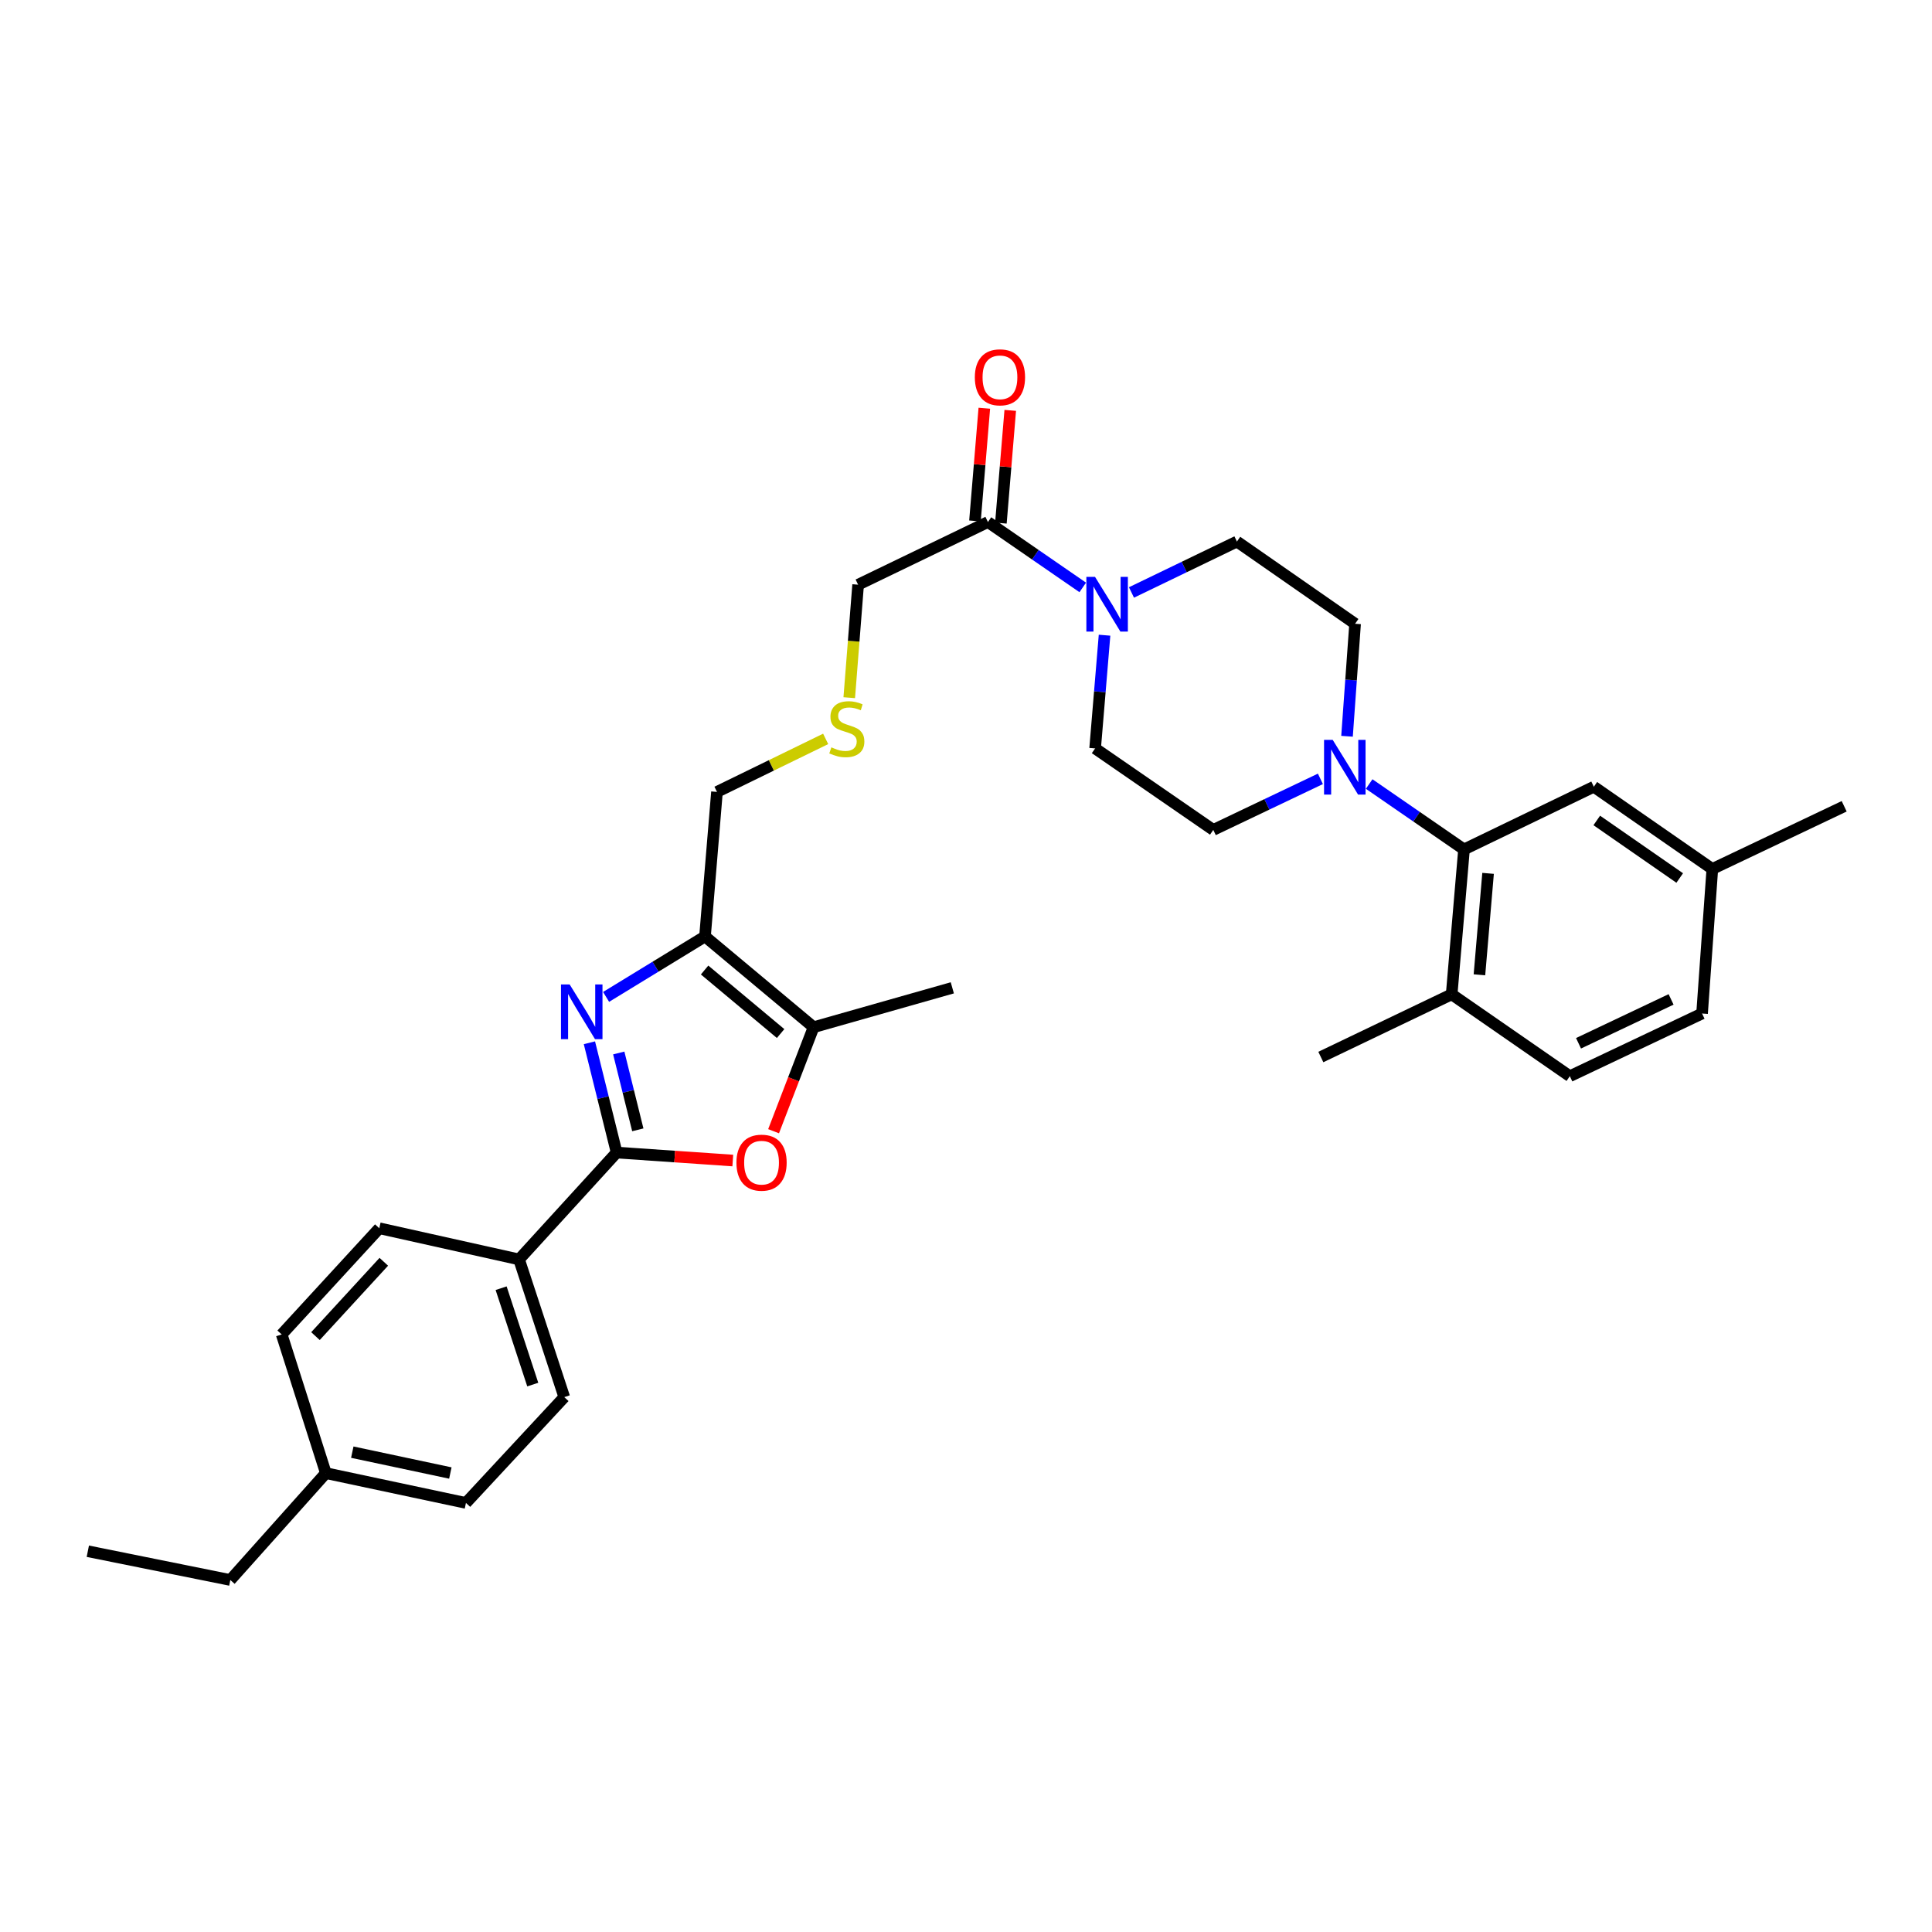 <?xml version='1.0' encoding='iso-8859-1'?>
<svg version='1.1' baseProfile='full'
              xmlns='http://www.w3.org/2000/svg'
                      xmlns:rdkit='http://www.rdkit.org/xml'
                      xmlns:xlink='http://www.w3.org/1999/xlink'
                  xml:space='preserve'
width='1000px' height='1000px' viewBox='0 0 1000 1000'>
<!-- END OF HEADER -->
<rect style='opacity:1.0;fill:#FFFFFF;stroke:none' width='1000' height='1000' x='0' y='0'> </rect>
<path class='bond-0' d='M 305.082,539.737 L 312.127,568.15' style='fill:none;fill-rule:evenodd;stroke:#0000FF;stroke-width:6px;stroke-linecap:butt;stroke-linejoin:miter;stroke-opacity:1' />
<path class='bond-0' d='M 312.127,568.15 L 319.172,596.564' style='fill:none;fill-rule:evenodd;stroke:#000000;stroke-width:6px;stroke-linecap:butt;stroke-linejoin:miter;stroke-opacity:1' />
<path class='bond-0' d='M 320.266,545.02 L 325.197,564.91' style='fill:none;fill-rule:evenodd;stroke:#0000FF;stroke-width:6px;stroke-linecap:butt;stroke-linejoin:miter;stroke-opacity:1' />
<path class='bond-0' d='M 325.197,564.91 L 330.129,584.799' style='fill:none;fill-rule:evenodd;stroke:#000000;stroke-width:6px;stroke-linecap:butt;stroke-linejoin:miter;stroke-opacity:1' />
<path class='bond-1' d='M 313.715,515.993 L 339.313,500.348' style='fill:none;fill-rule:evenodd;stroke:#0000FF;stroke-width:6px;stroke-linecap:butt;stroke-linejoin:miter;stroke-opacity:1' />
<path class='bond-1' d='M 339.313,500.348 L 364.91,484.702' style='fill:none;fill-rule:evenodd;stroke:#000000;stroke-width:6px;stroke-linecap:butt;stroke-linejoin:miter;stroke-opacity:1' />
<path class='bond-2' d='M 319.172,596.564 L 349.234,598.627' style='fill:none;fill-rule:evenodd;stroke:#000000;stroke-width:6px;stroke-linecap:butt;stroke-linejoin:miter;stroke-opacity:1' />
<path class='bond-2' d='M 349.234,598.627 L 379.296,600.69' style='fill:none;fill-rule:evenodd;stroke:#FF0000;stroke-width:6px;stroke-linecap:butt;stroke-linejoin:miter;stroke-opacity:1' />
<path class='bond-8' d='M 319.172,596.564 L 268.661,651.877' style='fill:none;fill-rule:evenodd;stroke:#000000;stroke-width:6px;stroke-linecap:butt;stroke-linejoin:miter;stroke-opacity:1' />
<path class='bond-3' d='M 364.91,484.702 L 421.107,531.682' style='fill:none;fill-rule:evenodd;stroke:#000000;stroke-width:6px;stroke-linecap:butt;stroke-linejoin:miter;stroke-opacity:1' />
<path class='bond-3' d='M 364.703,502.08 L 404.041,534.966' style='fill:none;fill-rule:evenodd;stroke:#000000;stroke-width:6px;stroke-linecap:butt;stroke-linejoin:miter;stroke-opacity:1' />
<path class='bond-20' d='M 364.91,484.702 L 371.105,409.886' style='fill:none;fill-rule:evenodd;stroke:#000000;stroke-width:6px;stroke-linecap:butt;stroke-linejoin:miter;stroke-opacity:1' />
<path class='bond-32' d='M 400.404,585.515 L 410.755,558.599' style='fill:none;fill-rule:evenodd;stroke:#FF0000;stroke-width:6px;stroke-linecap:butt;stroke-linejoin:miter;stroke-opacity:1' />
<path class='bond-32' d='M 410.755,558.599 L 421.107,531.682' style='fill:none;fill-rule:evenodd;stroke:#000000;stroke-width:6px;stroke-linecap:butt;stroke-linejoin:miter;stroke-opacity:1' />
<path class='bond-27' d='M 421.107,531.682 L 492.916,511.297' style='fill:none;fill-rule:evenodd;stroke:#000000;stroke-width:6px;stroke-linecap:butt;stroke-linejoin:miter;stroke-opacity:1' />
<path class='bond-4' d='M 697.215,381.095 L 699.304,351.974' style='fill:none;fill-rule:evenodd;stroke:#0000FF;stroke-width:6px;stroke-linecap:butt;stroke-linejoin:miter;stroke-opacity:1' />
<path class='bond-4' d='M 699.304,351.974 L 701.393,322.854' style='fill:none;fill-rule:evenodd;stroke:#000000;stroke-width:6px;stroke-linecap:butt;stroke-linejoin:miter;stroke-opacity:1' />
<path class='bond-6' d='M 708.68,405.813 L 733.224,422.737' style='fill:none;fill-rule:evenodd;stroke:#0000FF;stroke-width:6px;stroke-linecap:butt;stroke-linejoin:miter;stroke-opacity:1' />
<path class='bond-6' d='M 733.224,422.737 L 757.769,439.66' style='fill:none;fill-rule:evenodd;stroke:#000000;stroke-width:6px;stroke-linecap:butt;stroke-linejoin:miter;stroke-opacity:1' />
<path class='bond-34' d='M 683.441,403.134 L 655.719,416.347' style='fill:none;fill-rule:evenodd;stroke:#0000FF;stroke-width:6px;stroke-linecap:butt;stroke-linejoin:miter;stroke-opacity:1' />
<path class='bond-34' d='M 655.719,416.347 L 627.998,429.561' style='fill:none;fill-rule:evenodd;stroke:#000000;stroke-width:6px;stroke-linecap:butt;stroke-linejoin:miter;stroke-opacity:1' />
<path class='bond-5' d='M 560.43,304.049 L 535.889,287.126' style='fill:none;fill-rule:evenodd;stroke:#0000FF;stroke-width:6px;stroke-linecap:butt;stroke-linejoin:miter;stroke-opacity:1' />
<path class='bond-5' d='M 535.889,287.126 L 511.348,270.203' style='fill:none;fill-rule:evenodd;stroke:#000000;stroke-width:6px;stroke-linecap:butt;stroke-linejoin:miter;stroke-opacity:1' />
<path class='bond-12' d='M 571.709,328.779 L 569.272,358.078' style='fill:none;fill-rule:evenodd;stroke:#0000FF;stroke-width:6px;stroke-linecap:butt;stroke-linejoin:miter;stroke-opacity:1' />
<path class='bond-12' d='M 569.272,358.078 L 566.834,387.376' style='fill:none;fill-rule:evenodd;stroke:#000000;stroke-width:6px;stroke-linecap:butt;stroke-linejoin:miter;stroke-opacity:1' />
<path class='bond-13' d='M 585.649,306.66 L 612.939,293.481' style='fill:none;fill-rule:evenodd;stroke:#0000FF;stroke-width:6px;stroke-linecap:butt;stroke-linejoin:miter;stroke-opacity:1' />
<path class='bond-13' d='M 612.939,293.481 L 640.229,280.302' style='fill:none;fill-rule:evenodd;stroke:#000000;stroke-width:6px;stroke-linecap:butt;stroke-linejoin:miter;stroke-opacity:1' />
<path class='bond-9' d='M 757.769,439.66 L 751.38,514.663' style='fill:none;fill-rule:evenodd;stroke:#000000;stroke-width:6px;stroke-linecap:butt;stroke-linejoin:miter;stroke-opacity:1' />
<path class='bond-9' d='M 770.227,452.053 L 765.755,504.556' style='fill:none;fill-rule:evenodd;stroke:#000000;stroke-width:6px;stroke-linecap:butt;stroke-linejoin:miter;stroke-opacity:1' />
<path class='bond-14' d='M 757.769,439.66 L 824.962,407.215' style='fill:none;fill-rule:evenodd;stroke:#000000;stroke-width:6px;stroke-linecap:butt;stroke-linejoin:miter;stroke-opacity:1' />
<path class='bond-7' d='M 511.348,270.203 L 444.163,302.64' style='fill:none;fill-rule:evenodd;stroke:#000000;stroke-width:6px;stroke-linecap:butt;stroke-linejoin:miter;stroke-opacity:1' />
<path class='bond-15' d='M 518.058,270.76 L 520.48,241.587' style='fill:none;fill-rule:evenodd;stroke:#000000;stroke-width:6px;stroke-linecap:butt;stroke-linejoin:miter;stroke-opacity:1' />
<path class='bond-15' d='M 520.48,241.587 L 522.901,212.413' style='fill:none;fill-rule:evenodd;stroke:#FF0000;stroke-width:6px;stroke-linecap:butt;stroke-linejoin:miter;stroke-opacity:1' />
<path class='bond-15' d='M 504.639,269.646 L 507.06,240.473' style='fill:none;fill-rule:evenodd;stroke:#000000;stroke-width:6px;stroke-linecap:butt;stroke-linejoin:miter;stroke-opacity:1' />
<path class='bond-15' d='M 507.06,240.473 L 509.482,211.299' style='fill:none;fill-rule:evenodd;stroke:#FF0000;stroke-width:6px;stroke-linecap:butt;stroke-linejoin:miter;stroke-opacity:1' />
<path class='bond-16' d='M 268.661,651.877 L 292.062,723.148' style='fill:none;fill-rule:evenodd;stroke:#000000;stroke-width:6px;stroke-linecap:butt;stroke-linejoin:miter;stroke-opacity:1' />
<path class='bond-16' d='M 259.378,666.769 L 275.758,716.658' style='fill:none;fill-rule:evenodd;stroke:#000000;stroke-width:6px;stroke-linecap:butt;stroke-linejoin:miter;stroke-opacity:1' />
<path class='bond-17' d='M 268.661,651.877 L 196.321,635.741' style='fill:none;fill-rule:evenodd;stroke:#000000;stroke-width:6px;stroke-linecap:butt;stroke-linejoin:miter;stroke-opacity:1' />
<path class='bond-18' d='M 751.38,514.663 L 812.543,557.035' style='fill:none;fill-rule:evenodd;stroke:#000000;stroke-width:6px;stroke-linecap:butt;stroke-linejoin:miter;stroke-opacity:1' />
<path class='bond-28' d='M 751.38,514.663 L 683.663,547.108' style='fill:none;fill-rule:evenodd;stroke:#000000;stroke-width:6px;stroke-linecap:butt;stroke-linejoin:miter;stroke-opacity:1' />
<path class='bond-10' d='M 627.998,429.561 L 566.834,387.376' style='fill:none;fill-rule:evenodd;stroke:#000000;stroke-width:6px;stroke-linecap:butt;stroke-linejoin:miter;stroke-opacity:1' />
<path class='bond-11' d='M 701.393,322.854 L 640.229,280.302' style='fill:none;fill-rule:evenodd;stroke:#000000;stroke-width:6px;stroke-linecap:butt;stroke-linejoin:miter;stroke-opacity:1' />
<path class='bond-21' d='M 824.962,407.215 L 886.297,449.774' style='fill:none;fill-rule:evenodd;stroke:#000000;stroke-width:6px;stroke-linecap:butt;stroke-linejoin:miter;stroke-opacity:1' />
<path class='bond-21' d='M 826.486,424.662 L 869.421,454.454' style='fill:none;fill-rule:evenodd;stroke:#000000;stroke-width:6px;stroke-linecap:butt;stroke-linejoin:miter;stroke-opacity:1' />
<path class='bond-25' d='M 292.062,723.148 L 241.177,777.915' style='fill:none;fill-rule:evenodd;stroke:#000000;stroke-width:6px;stroke-linecap:butt;stroke-linejoin:miter;stroke-opacity:1' />
<path class='bond-24' d='M 196.321,635.741 L 145.796,690.703' style='fill:none;fill-rule:evenodd;stroke:#000000;stroke-width:6px;stroke-linecap:butt;stroke-linejoin:miter;stroke-opacity:1' />
<path class='bond-24' d='M 198.656,653.099 L 163.288,691.572' style='fill:none;fill-rule:evenodd;stroke:#000000;stroke-width:6px;stroke-linecap:butt;stroke-linejoin:miter;stroke-opacity:1' />
<path class='bond-35' d='M 812.543,557.035 L 880.986,524.59' style='fill:none;fill-rule:evenodd;stroke:#000000;stroke-width:6px;stroke-linecap:butt;stroke-linejoin:miter;stroke-opacity:1' />
<path class='bond-35' d='M 817.042,540.001 L 864.952,517.289' style='fill:none;fill-rule:evenodd;stroke:#000000;stroke-width:6px;stroke-linecap:butt;stroke-linejoin:miter;stroke-opacity:1' />
<path class='bond-19' d='M 427.363,382.446 L 399.234,396.166' style='fill:none;fill-rule:evenodd;stroke:#CCCC00;stroke-width:6px;stroke-linecap:butt;stroke-linejoin:miter;stroke-opacity:1' />
<path class='bond-19' d='M 399.234,396.166 L 371.105,409.886' style='fill:none;fill-rule:evenodd;stroke:#000000;stroke-width:6px;stroke-linecap:butt;stroke-linejoin:miter;stroke-opacity:1' />
<path class='bond-22' d='M 439.569,361.118 L 441.866,331.879' style='fill:none;fill-rule:evenodd;stroke:#CCCC00;stroke-width:6px;stroke-linecap:butt;stroke-linejoin:miter;stroke-opacity:1' />
<path class='bond-22' d='M 441.866,331.879 L 444.163,302.64' style='fill:none;fill-rule:evenodd;stroke:#000000;stroke-width:6px;stroke-linecap:butt;stroke-linejoin:miter;stroke-opacity:1' />
<path class='bond-23' d='M 886.297,449.774 L 880.986,524.59' style='fill:none;fill-rule:evenodd;stroke:#000000;stroke-width:6px;stroke-linecap:butt;stroke-linejoin:miter;stroke-opacity:1' />
<path class='bond-30' d='M 886.297,449.774 L 954.545,417.33' style='fill:none;fill-rule:evenodd;stroke:#000000;stroke-width:6px;stroke-linecap:butt;stroke-linejoin:miter;stroke-opacity:1' />
<path class='bond-26' d='M 145.796,690.703 L 168.665,762.49' style='fill:none;fill-rule:evenodd;stroke:#000000;stroke-width:6px;stroke-linecap:butt;stroke-linejoin:miter;stroke-opacity:1' />
<path class='bond-33' d='M 241.177,777.915 L 168.665,762.49' style='fill:none;fill-rule:evenodd;stroke:#000000;stroke-width:6px;stroke-linecap:butt;stroke-linejoin:miter;stroke-opacity:1' />
<path class='bond-33' d='M 233.102,762.431 L 182.343,751.633' style='fill:none;fill-rule:evenodd;stroke:#000000;stroke-width:6px;stroke-linecap:butt;stroke-linejoin:miter;stroke-opacity:1' />
<path class='bond-29' d='M 168.665,762.49 L 119.216,817.803' style='fill:none;fill-rule:evenodd;stroke:#000000;stroke-width:6px;stroke-linecap:butt;stroke-linejoin:miter;stroke-opacity:1' />
<path class='bond-31' d='M 119.216,817.803 L 45.455,802.916' style='fill:none;fill-rule:evenodd;stroke:#000000;stroke-width:6px;stroke-linecap:butt;stroke-linejoin:miter;stroke-opacity:1' />
<path  class='atom-0' d='M 294.846 509.54
L 304.126 524.54
Q 305.046 526.02, 306.526 528.7
Q 308.006 531.38, 308.086 531.54
L 308.086 509.54
L 311.846 509.54
L 311.846 537.86
L 307.966 537.86
L 298.006 521.46
Q 296.846 519.54, 295.606 517.34
Q 294.406 515.14, 294.046 514.46
L 294.046 537.86
L 290.366 537.86
L 290.366 509.54
L 294.846 509.54
' fill='#0000FF'/>
<path  class='atom-3' d='M 381.176 601.791
Q 381.176 594.991, 384.536 591.191
Q 387.896 587.391, 394.176 587.391
Q 400.456 587.391, 403.816 591.191
Q 407.176 594.991, 407.176 601.791
Q 407.176 608.671, 403.776 612.591
Q 400.376 616.471, 394.176 616.471
Q 387.936 616.471, 384.536 612.591
Q 381.176 608.711, 381.176 601.791
M 394.176 613.271
Q 398.496 613.271, 400.816 610.391
Q 403.176 607.471, 403.176 601.791
Q 403.176 596.231, 400.816 593.431
Q 398.496 590.591, 394.176 590.591
Q 389.856 590.591, 387.496 593.391
Q 385.176 596.191, 385.176 601.791
Q 385.176 607.511, 387.496 610.391
Q 389.856 613.271, 394.176 613.271
' fill='#FF0000'/>
<path  class='atom-5' d='M 689.806 382.956
L 699.086 397.956
Q 700.006 399.436, 701.486 402.116
Q 702.966 404.796, 703.046 404.956
L 703.046 382.956
L 706.806 382.956
L 706.806 411.276
L 702.926 411.276
L 692.966 394.876
Q 691.806 392.956, 690.566 390.756
Q 689.366 388.556, 689.006 387.876
L 689.006 411.276
L 685.326 411.276
L 685.326 382.956
L 689.806 382.956
' fill='#0000FF'/>
<path  class='atom-6' d='M 566.783 298.587
L 576.063 313.587
Q 576.983 315.067, 578.463 317.747
Q 579.943 320.427, 580.023 320.587
L 580.023 298.587
L 583.783 298.587
L 583.783 326.907
L 579.903 326.907
L 569.943 310.507
Q 568.783 308.587, 567.543 306.387
Q 566.343 304.187, 565.983 303.507
L 565.983 326.907
L 562.303 326.907
L 562.303 298.587
L 566.783 298.587
' fill='#0000FF'/>
<path  class='atom-16' d='M 504.573 195.295
Q 504.573 188.495, 507.933 184.695
Q 511.293 180.895, 517.573 180.895
Q 523.853 180.895, 527.213 184.695
Q 530.573 188.495, 530.573 195.295
Q 530.573 202.175, 527.173 206.095
Q 523.773 209.975, 517.573 209.975
Q 511.333 209.975, 507.933 206.095
Q 504.573 202.215, 504.573 195.295
M 517.573 206.775
Q 521.893 206.775, 524.213 203.895
Q 526.573 200.975, 526.573 195.295
Q 526.573 189.735, 524.213 186.935
Q 521.893 184.095, 517.573 184.095
Q 513.253 184.095, 510.893 186.895
Q 508.573 189.695, 508.573 195.295
Q 508.573 201.015, 510.893 203.895
Q 513.253 206.775, 517.573 206.775
' fill='#FF0000'/>
<path  class='atom-20' d='M 430.313 386.825
Q 430.633 386.945, 431.953 387.505
Q 433.273 388.065, 434.713 388.425
Q 436.193 388.745, 437.633 388.745
Q 440.313 388.745, 441.873 387.465
Q 443.433 386.145, 443.433 383.865
Q 443.433 382.305, 442.633 381.345
Q 441.873 380.385, 440.673 379.865
Q 439.473 379.345, 437.473 378.745
Q 434.953 377.985, 433.433 377.265
Q 431.953 376.545, 430.873 375.025
Q 429.833 373.505, 429.833 370.945
Q 429.833 367.385, 432.233 365.185
Q 434.673 362.985, 439.473 362.985
Q 442.753 362.985, 446.473 364.545
L 445.553 367.625
Q 442.153 366.225, 439.593 366.225
Q 436.833 366.225, 435.313 367.385
Q 433.793 368.505, 433.833 370.465
Q 433.833 371.985, 434.593 372.905
Q 435.393 373.825, 436.513 374.345
Q 437.673 374.865, 439.593 375.465
Q 442.153 376.265, 443.673 377.065
Q 445.193 377.865, 446.273 379.505
Q 447.393 381.105, 447.393 383.865
Q 447.393 387.785, 444.753 389.905
Q 442.153 391.985, 437.793 391.985
Q 435.273 391.985, 433.353 391.425
Q 431.473 390.905, 429.233 389.985
L 430.313 386.825
' fill='#CCCC00'/>
</svg>
